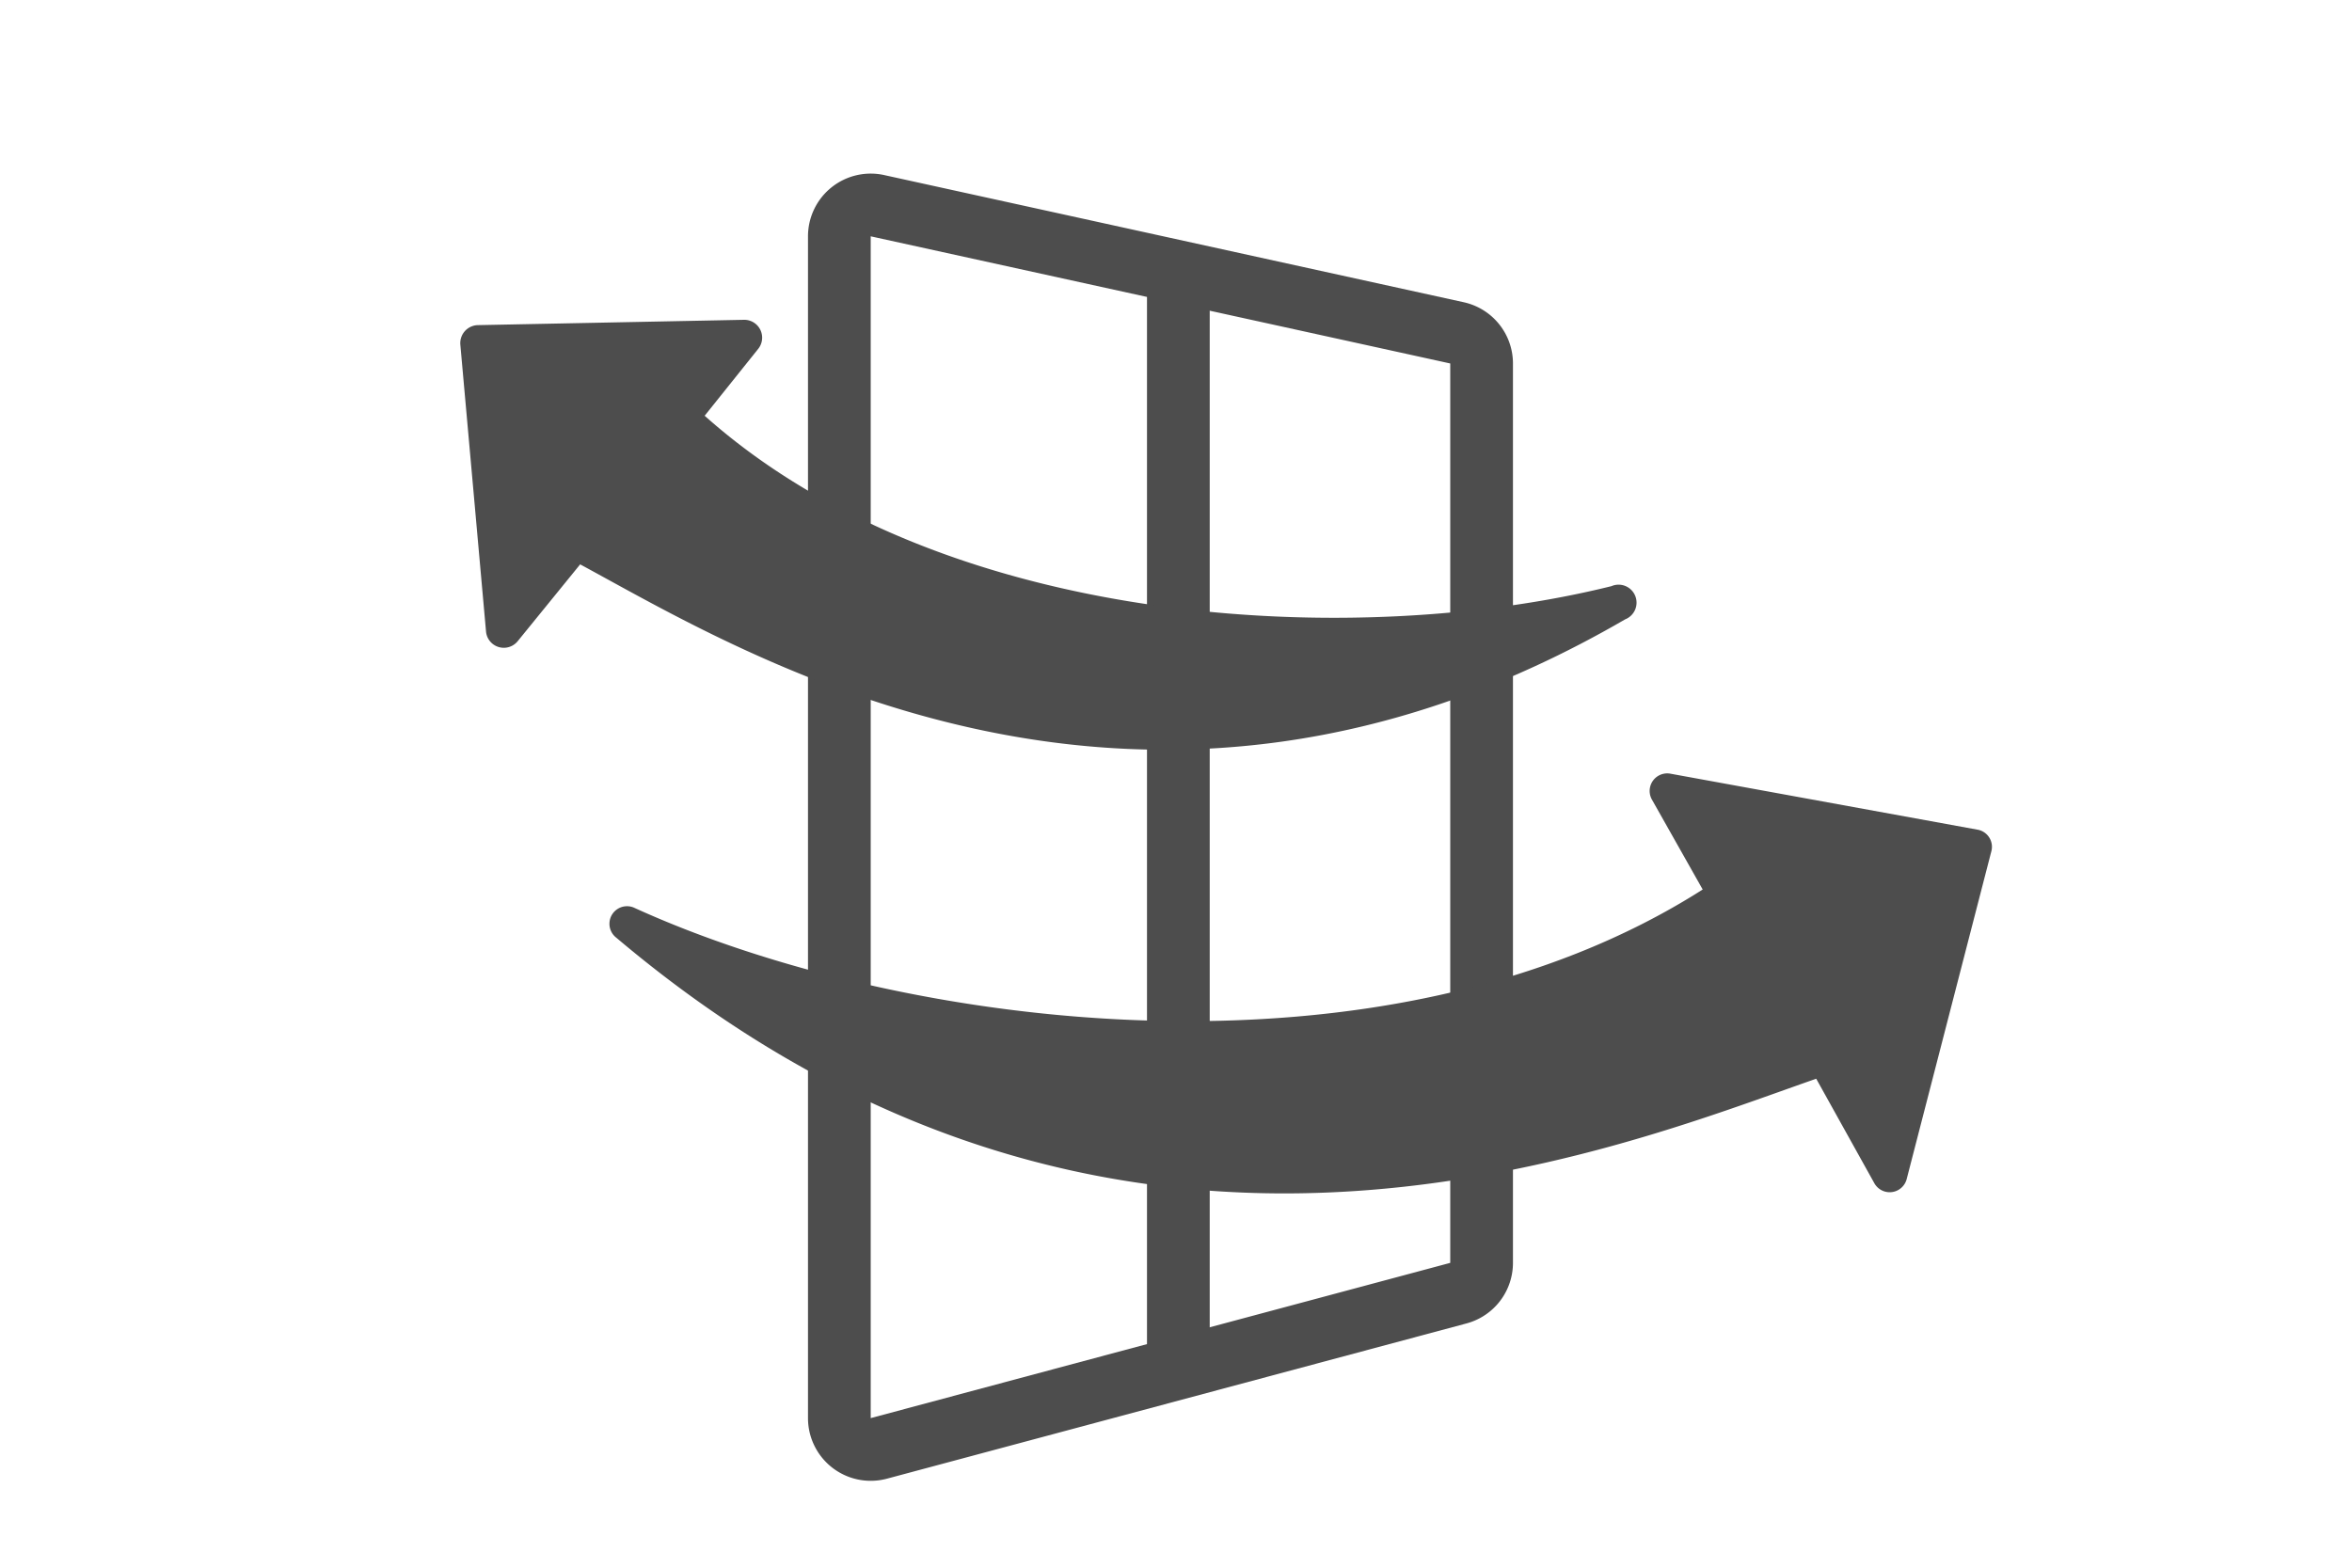 <svg id="レイヤー_2" data-name="レイヤー 2" xmlns="http://www.w3.org/2000/svg" width="150" height="100" viewBox="0 0 150 100">
  <g id="レイアウト">
    <path id="パス_745730" data-name="パス 745730" d="M53.53,15.08V90.46a2,2,0,0,0,2.52,1.93L93,82.49a2,2,0,0,0,1.49-1.93V23.18a2,2,0,0,0-1.58-1.95L56,13.13a2,2,0,0,0-2.47,1.95Z" fill="none" stroke="#4d4d4d" stroke-miterlimit="10" stroke-width="4"/>
    <line id="線_272" data-name="線 272" y2="69.3" transform="translate(75.15 17.45)" fill="none" stroke="#4d4d4d" stroke-miterlimit="10" stroke-width="4"/>
    <path id="パス_745731" data-name="パス 745731" d="M102.77,37.39c-16.11,4-42.43,2.86-57.83-10.87l3.41-4.26a1.14,1.14,0,0,0-.91-1.86l-17,.34A1.15,1.15,0,0,0,29.36,22L31,40.32a1.14,1.14,0,0,0,2,.6L37,36c10.61,5.73,35.85,21.39,66.64,3.51a1.146,1.146,0,1,0-.87-2.12Z" fill="#4d4d4d"/>
    <path id="パス_745732" data-name="パス 745732" d="M40.48,57.92c17.18,7.82,47.86,11.73,68.11-1.18L105.35,51a1.12,1.12,0,0,1,1.17-1.65l19.58,3.57a1.11,1.11,0,0,1,.9,1.38l-5.4,20.91a1.12,1.12,0,0,1-2.06.27l-3.71-6.67c-13.1,4.57-44.84,17.8-76.53-9a1.12,1.12,0,0,1,1.18-1.89Z" fill="#4d4d4d"/>
    <rect id="長方形_1250" data-name="長方形 1250" width="150" height="100" fill="none"/>
  </g>
</svg>

